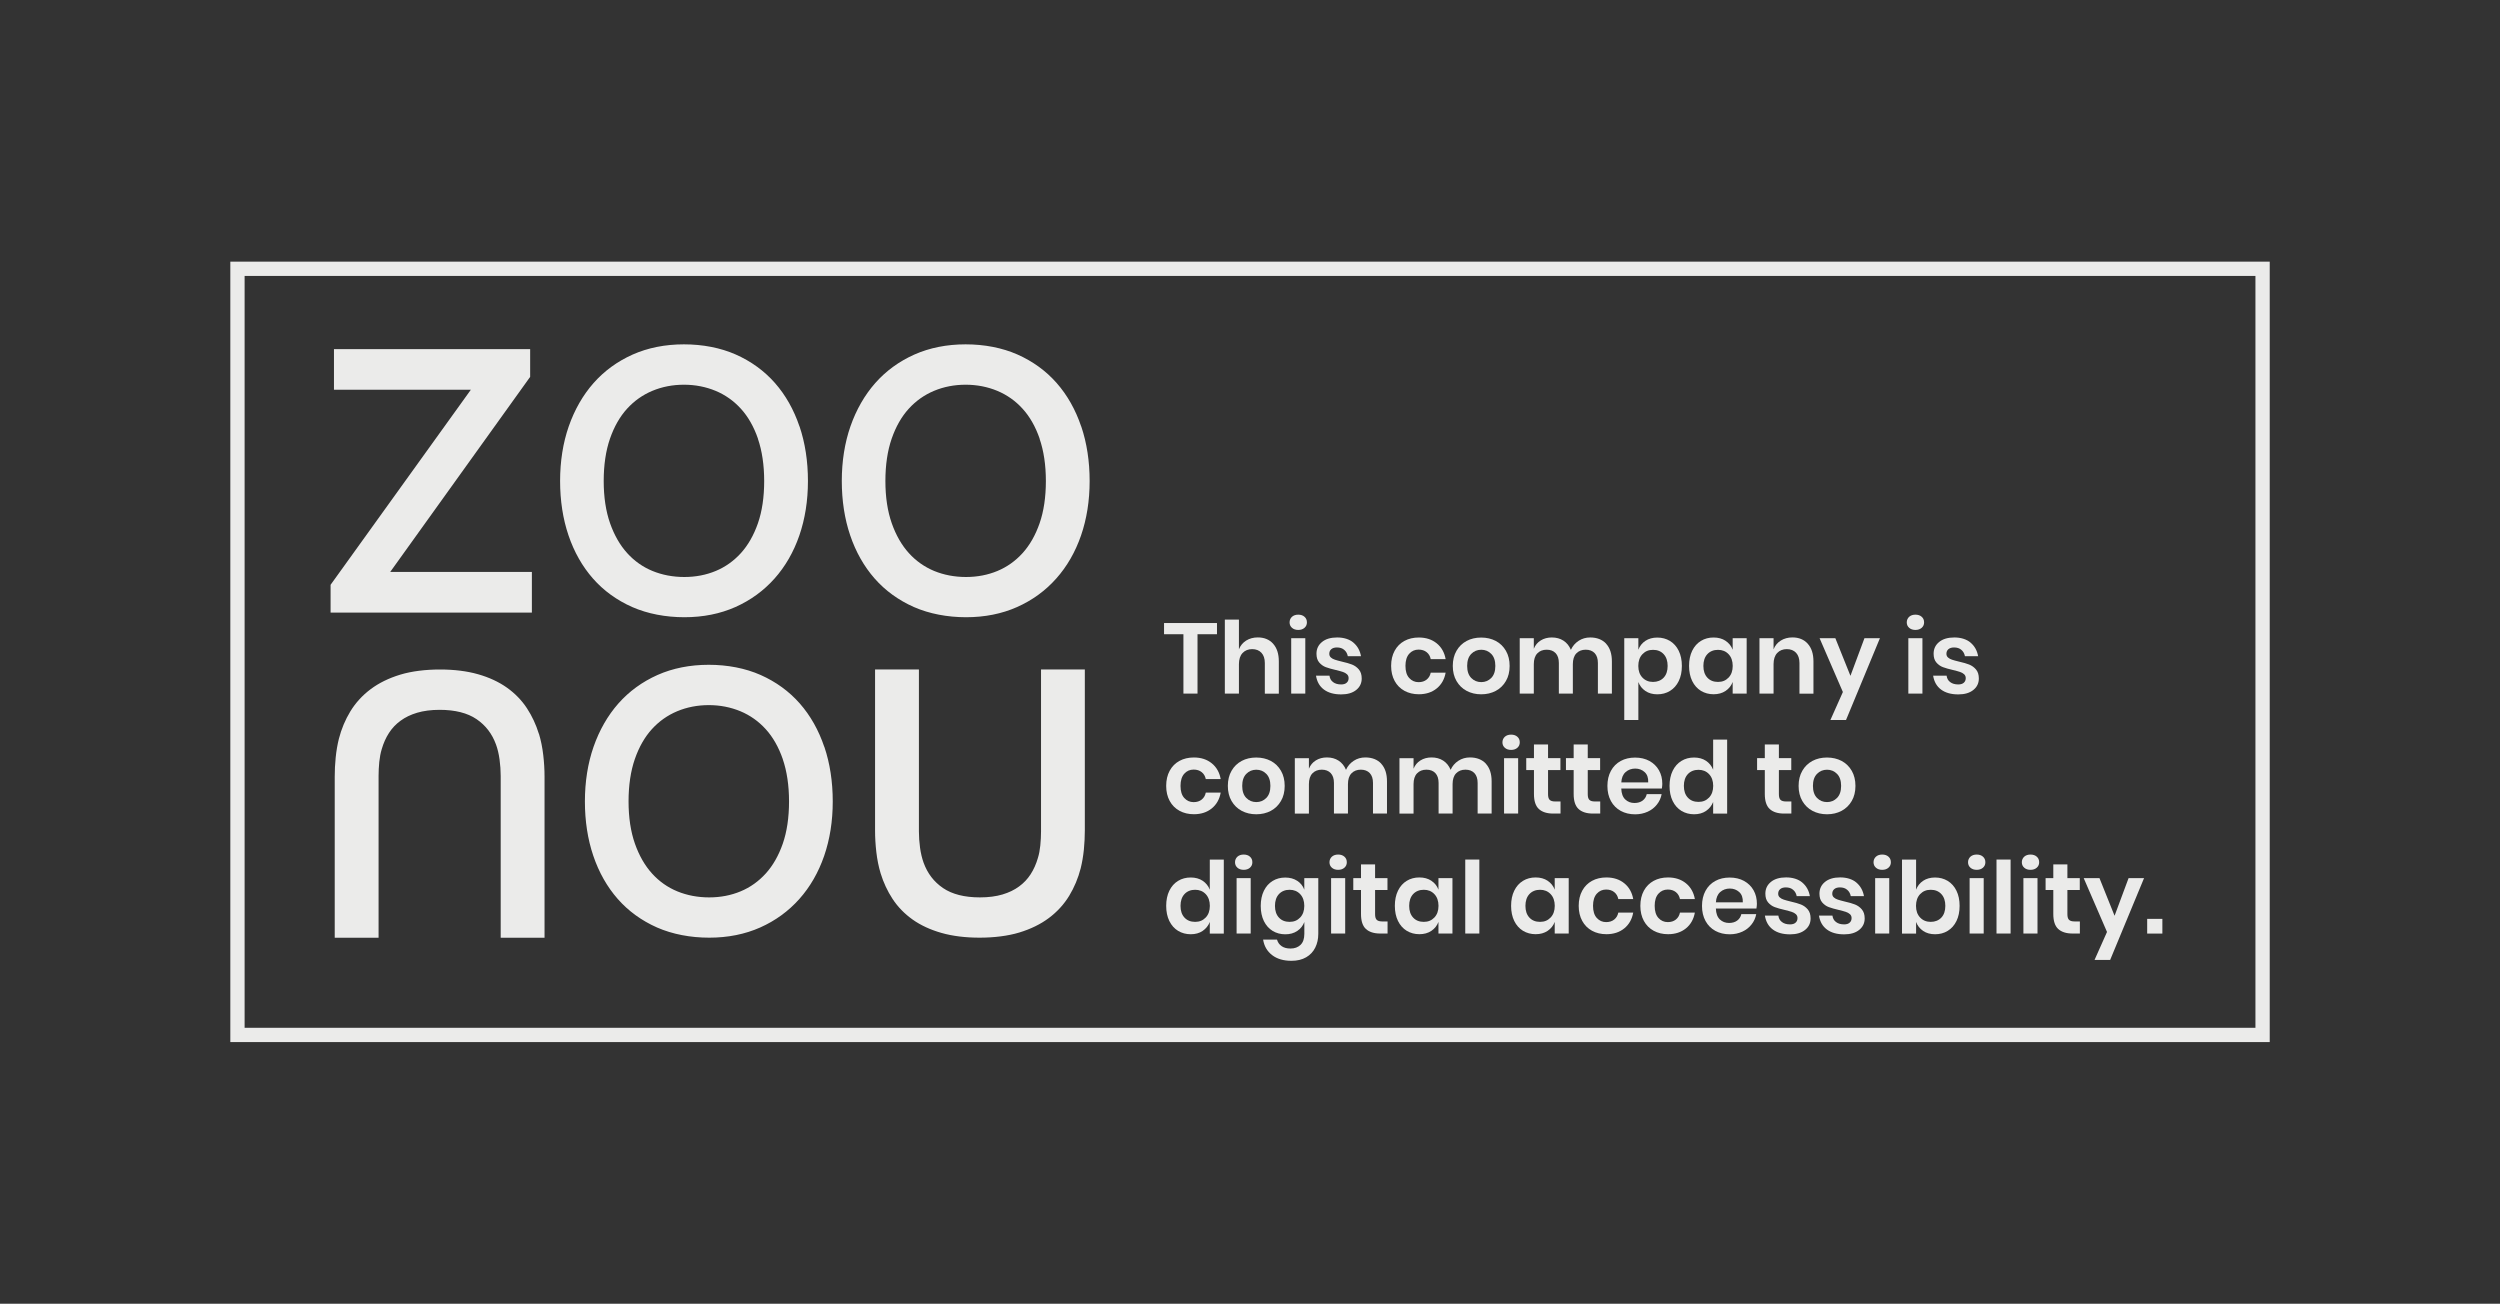 <?xml version="1.0" encoding="UTF-8"?>
<svg id="Base_copy" data-name="Base copy" xmlns="http://www.w3.org/2000/svg" viewBox="0 0 525.13 273.85">
  <rect x="0" y="0" width="525.13" height="273.85" fill="#333333" stroke="none"/>
  <defs>
    <style>
      .cls-1 {
        fill: #ebebea;
        stroke-width: 0px;
      }
    </style>
  </defs>
  <path class="cls-1" d="M81.98,120.14h29.74v8.54h-42.28v-5.84l29.46-40.97h-28.75v-8.54h41.21v5.83l-29.39,40.97ZM167.95,89.58c1.17,3.47,1.76,7.32,1.76,11.46s-.61,7.96-1.8,11.42c-1.2,3.48-2.96,6.54-5.22,9.07-2.27,2.55-5.03,4.56-8.22,5.98-3.19,1.42-6.79,2.14-10.71,2.14s-7.73-.72-10.96-2.14c-3.23-1.43-6.01-3.44-8.25-5.99-2.23-2.54-3.96-5.59-5.14-9.08-1.17-3.45-1.76-7.29-1.76-11.41s.61-8.01,1.82-11.48c1.22-3.49,2.97-6.55,5.21-9.09,2.25-2.55,5.02-4.56,8.22-5.99,3.2-1.42,6.82-2.14,10.76-2.14s7.69.72,10.9,2.14c3.22,1.43,5.99,3.44,8.23,5.99,2.23,2.54,3.96,5.6,5.14,9.1ZM159.21,92.14c-.87-2.51-2.07-4.62-3.58-6.28-1.5-1.65-3.28-2.91-5.31-3.76-2.05-.85-4.28-1.29-6.65-1.29s-4.6.43-6.65,1.29c-2.03.85-3.81,2.11-5.31,3.76-1.51,1.66-2.71,3.77-3.58,6.28-.88,2.54-1.32,5.53-1.32,8.9s.45,6.35,1.34,8.88c.88,2.5,2.09,4.61,3.6,6.27,1.49,1.65,3.28,2.91,5.3,3.74,2.05.84,4.3,1.27,6.69,1.27s4.59-.43,6.61-1.27c2-.83,3.77-2.09,5.27-3.74,1.51-1.66,2.71-3.77,3.58-6.26.88-2.53,1.32-5.52,1.32-8.88s-.45-6.36-1.32-8.9ZM227.12,89.58c1.17,3.47,1.76,7.32,1.76,11.46s-.61,7.96-1.8,11.42c-1.2,3.48-2.96,6.54-5.22,9.07-2.26,2.55-5.03,4.56-8.22,5.98-3.19,1.42-6.79,2.14-10.71,2.14s-7.73-.72-10.96-2.14c-3.23-1.43-6.01-3.44-8.25-5.99-2.23-2.54-3.96-5.59-5.14-9.08-1.17-3.45-1.76-7.29-1.76-11.41s.61-8.01,1.82-11.48c1.22-3.49,2.97-6.55,5.21-9.09,2.25-2.55,5.02-4.56,8.22-5.99,3.2-1.42,6.82-2.14,10.76-2.14s7.69.72,10.9,2.14c3.22,1.43,5.99,3.44,8.23,5.99,2.23,2.54,3.96,5.6,5.14,9.1ZM218.38,92.14c-.87-2.51-2.07-4.63-3.58-6.28-1.49-1.65-3.28-2.91-5.31-3.76-2.05-.85-4.28-1.29-6.65-1.29s-4.6.43-6.65,1.29c-2.03.85-3.81,2.11-5.31,3.76-1.51,1.66-2.71,3.77-3.58,6.28-.88,2.54-1.32,5.53-1.32,8.9s.45,6.35,1.34,8.88c.88,2.5,2.09,4.61,3.6,6.27,1.49,1.65,3.28,2.9,5.3,3.74,2.05.84,4.3,1.27,6.69,1.27s4.59-.43,6.61-1.27c2-.83,3.77-2.09,5.27-3.74,1.51-1.66,2.71-3.77,3.58-6.27.88-2.53,1.32-5.52,1.32-8.88s-.45-6.36-1.33-8.9Z"/>
  <path class="cls-1" d="M113.19,154.14c-.59-1.92-1.43-3.73-2.5-5.36-1.09-1.67-2.51-3.13-4.21-4.34-1.69-1.2-3.72-2.15-6.05-2.81-2.3-.66-5-1-8.02-1s-5.96.36-8.33,1.08c-2.4.73-4.49,1.75-6.22,3.05-1.74,1.3-3.18,2.88-4.27,4.67-1.07,1.76-1.88,3.69-2.41,5.76-.3,1.21-.53,2.53-.67,3.94-.14,1.38-.2,2.72-.2,3.99v33.85h9.21v-34c0-.94.05-1.93.15-2.95.1-.97.27-1.85.51-2.65.36-1.25.87-2.4,1.53-3.42.64-.99,1.46-1.86,2.43-2.56.97-.72,2.14-1.28,3.48-1.68,1.35-.4,2.94-.61,4.73-.61,3.24,0,5.84.66,7.75,1.96,1.92,1.31,3.26,3.06,4.09,5.34.34.93.58,1.97.74,3.12.16,1.18.24,2.34.24,3.45v34h9.21v-33.85c0-1.47-.09-2.99-.27-4.52-.18-1.56-.48-3.06-.9-4.45ZM173.16,156.88c1.17,3.47,1.76,7.32,1.76,11.47s-.61,7.96-1.8,11.42c-1.2,3.48-2.96,6.54-5.22,9.07-2.27,2.55-5.03,4.56-8.22,5.98-3.19,1.42-6.79,2.14-10.71,2.14s-7.73-.72-10.96-2.14c-3.23-1.43-6.01-3.44-8.25-5.99-2.23-2.54-3.96-5.59-5.14-9.08-1.17-3.45-1.76-7.29-1.76-11.41s.61-8.01,1.82-11.48c1.22-3.49,2.97-6.55,5.21-9.09,2.25-2.55,5.02-4.56,8.22-5.99,3.2-1.42,6.82-2.14,10.76-2.14s7.69.72,10.9,2.14c3.22,1.43,5.99,3.44,8.23,5.99,2.23,2.54,3.96,5.6,5.14,9.1ZM164.42,159.44c-.87-2.51-2.07-4.62-3.58-6.28-1.5-1.65-3.28-2.91-5.31-3.76-2.05-.85-4.28-1.29-6.64-1.29s-4.6.43-6.65,1.29c-2.03.85-3.81,2.11-5.31,3.76-1.51,1.66-2.71,3.77-3.58,6.28-.88,2.54-1.32,5.53-1.32,8.9s.45,6.35,1.34,8.88c.88,2.5,2.09,4.61,3.6,6.27,1.49,1.65,3.28,2.91,5.3,3.74,2.05.84,4.3,1.27,6.69,1.27s4.59-.43,6.61-1.27c2-.83,3.77-2.09,5.27-3.74,1.51-1.66,2.71-3.77,3.58-6.26.88-2.53,1.32-5.52,1.32-8.88s-.45-6.36-1.32-8.9ZM218.67,140.63v34c0,.94-.05,1.93-.15,2.95-.1.97-.26,1.85-.51,2.65-.36,1.25-.87,2.4-1.53,3.42-.64.99-1.46,1.86-2.43,2.56-.97.72-2.14,1.28-3.48,1.68-1.35.4-2.94.61-4.73.61-3.24,0-5.84-.66-7.75-1.96-1.92-1.31-3.26-3.06-4.09-5.34-.33-.92-.58-1.97-.74-3.12-.16-1.17-.24-2.33-.24-3.45v-34h-9.21v33.85c0,1.46.09,2.98.27,4.52.18,1.56.48,3.06.9,4.45.59,1.92,1.43,3.73,2.5,5.36,1.09,1.67,2.51,3.13,4.21,4.34,1.69,1.2,3.73,2.15,6.06,2.81,2.3.66,5,1,8.02,1s5.96-.36,8.33-1.08c2.4-.73,4.49-1.75,6.22-3.05,1.74-1.3,3.18-2.88,4.27-4.67,1.07-1.76,1.88-3.7,2.41-5.76.3-1.22.53-2.54.67-3.93.13-1.37.2-2.71.2-3.99v-33.85h-9.21Z"/>
  <g>
    <path class="cls-1" d="M255.63,130.87v2.35h-4.09v12.47h-2.96v-12.47h-4.07v-2.35h11.13Z"/>
    <path class="cls-1" d="M267.42,135.22c.8.88,1.2,2.12,1.2,3.72v6.76h-2.94v-6.43c0-.92-.24-1.64-.71-2.15-.48-.51-1.13-.77-1.95-.77s-1.51.27-2.02.82-.76,1.33-.76,2.35v6.17h-2.96v-15.54h2.96v6.24c.31-.78.82-1.4,1.52-1.84.71-.44,1.52-.66,2.45-.66,1.34,0,2.42.44,3.21,1.32Z"/>
    <path class="cls-1" d="M271.38,129.56c.34-.3.78-.45,1.32-.45s.99.15,1.32.45c.34.3.5.69.5,1.17s-.17.84-.5,1.14c-.34.3-.78.45-1.32.45s-.99-.15-1.32-.45c-.34-.3-.5-.68-.5-1.14s.17-.86.5-1.17ZM274.18,134.06v11.63h-2.96v-11.63h2.96Z"/>
    <path class="cls-1" d="M284.28,134.98c.85.71,1.39,1.67,1.6,2.86h-2.77c-.11-.56-.36-1.01-.76-1.34-.39-.34-.9-.5-1.53-.5-.5,0-.9.12-1.18.36-.28.24-.42.56-.42.97,0,.32.11.58.34.78.22.2.5.35.84.46s.82.25,1.45.4c.88.2,1.6.4,2.15.62.55.22,1.03.56,1.43,1.03.4.47.6,1.1.6,1.9,0,.99-.39,1.8-1.17,2.42-.78.62-1.82.92-3.14.92-1.51,0-2.72-.34-3.63-1.02-.91-.68-1.46-1.65-1.66-2.91h2.83c.07.57.32,1.03.76,1.35.43.33,1,.49,1.7.49.5,0,.89-.12,1.16-.37.27-.24.4-.56.4-.96,0-.34-.12-.61-.35-.82s-.52-.37-.86-.48c-.34-.11-.83-.25-1.46-.4-.87-.2-1.57-.4-2.11-.6-.54-.2-1-.53-1.39-.98-.39-.45-.58-1.06-.58-1.85,0-1.01.39-1.83,1.16-2.46.77-.63,1.83-.95,3.19-.95s2.55.36,3.4,1.07Z"/>
    <path class="cls-1" d="M301.78,135.13c1,.81,1.63,1.92,1.88,3.32h-3.13c-.13-.62-.41-1.1-.86-1.46-.45-.36-1.02-.54-1.7-.54-.78,0-1.44.29-1.96.87s-.79,1.43-.79,2.55.26,1.97.79,2.55,1.18.87,1.96.87c.69,0,1.25-.18,1.7-.54.45-.36.73-.84.86-1.46h3.13c-.25,1.4-.88,2.51-1.88,3.32-1,.81-2.25,1.22-3.75,1.22-1.13,0-2.14-.24-3.02-.72-.88-.48-1.57-1.17-2.06-2.07-.49-.9-.74-1.95-.74-3.17s.25-2.28.74-3.18c.49-.9,1.18-1.59,2.06-2.07.88-.48,1.89-.71,3.02-.71,1.5,0,2.75.41,3.75,1.22Z"/>
    <path class="cls-1" d="M314.19,134.63c.9.48,1.61,1.17,2.13,2.07.52.9.78,1.96.78,3.18s-.26,2.28-.78,3.17c-.52.9-1.23,1.59-2.13,2.07-.9.48-1.92.72-3.06.72s-2.15-.24-3.06-.72c-.9-.48-1.61-1.17-2.13-2.07-.52-.9-.78-1.95-.78-3.17s.26-2.28.78-3.18c.52-.9,1.23-1.59,2.13-2.07.9-.48,1.92-.71,3.06-.71s2.15.24,3.06.71ZM309.04,137.35c-.57.58-.86,1.42-.86,2.53s.29,1.95.86,2.53c.57.58,1.27.87,2.1.87s1.53-.29,2.1-.87.86-1.42.86-2.53-.29-1.95-.86-2.53-1.27-.87-2.1-.87-1.53.29-2.1.87Z"/>
    <path class="cls-1" d="M337.35,135.2c.82.88,1.23,2.12,1.23,3.73v6.76h-2.94v-6.43c0-.9-.23-1.59-.68-2.07-.46-.48-1.08-.72-1.88-.72s-1.48.26-1.97.78c-.49.52-.73,1.27-.73,2.27v6.17h-2.94v-6.43c0-.9-.23-1.59-.68-2.07-.46-.48-1.08-.72-1.88-.72s-1.48.26-1.97.78c-.49.52-.73,1.27-.73,2.27v6.17h-2.96v-11.63h2.96v2.21c.31-.76.79-1.34,1.46-1.75.66-.41,1.44-.62,2.32-.62.94,0,1.75.22,2.45.67.69.45,1.21,1.09,1.56,1.93.36-.8.91-1.43,1.63-1.9.72-.47,1.53-.7,2.43-.7,1.41,0,2.53.44,3.35,1.31Z"/>
    <path class="cls-1" d="M350.78,134.63c.78.48,1.4,1.17,1.84,2.07.44.9.66,1.96.66,3.18s-.22,2.28-.66,3.18c-.44.9-1.05,1.59-1.84,2.07-.78.48-1.67.71-2.65.71s-1.82-.23-2.51-.7c-.69-.47-1.19-1.09-1.48-1.88v7.98h-2.96v-17.18h2.96v2.42c.29-.78.79-1.41,1.48-1.87.69-.46,1.53-.69,2.51-.69s1.86.24,2.65.71ZM345,137.41c-.58.61-.87,1.43-.87,2.47s.29,1.84.87,2.45c.58.61,1.32.91,2.22.91s1.67-.3,2.23-.89c.56-.59.84-1.42.84-2.47s-.28-1.88-.84-2.48c-.56-.6-1.3-.9-2.23-.9s-1.63.3-2.22.91Z"/>
    <path class="cls-1" d="M362.46,134.61c.7.46,1.2,1.08,1.49,1.87v-2.42h2.94v11.63h-2.94v-2.44c-.29.78-.79,1.41-1.49,1.88-.7.47-1.54.7-2.52.7s-1.86-.24-2.65-.71c-.78-.48-1.4-1.17-1.84-2.07-.44-.9-.66-1.96-.66-3.18s.22-2.28.66-3.18c.44-.9,1.05-1.59,1.84-2.07.78-.48,1.67-.71,2.65-.71s1.82.23,2.52.69ZM358.64,137.4c-.56.6-.84,1.43-.84,2.48s.28,1.87.84,2.47c.56.6,1.3.89,2.23.89s1.63-.3,2.22-.91c.58-.61.87-1.42.87-2.45s-.29-1.86-.87-2.47c-.58-.61-1.32-.91-2.22-.91s-1.67.3-2.23.9Z"/>
    <path class="cls-1" d="M379.72,135.22c.8.88,1.2,2.12,1.2,3.72v6.76h-2.94v-6.43c0-.92-.24-1.64-.71-2.15-.48-.51-1.13-.77-1.95-.77s-1.51.27-2.02.82-.76,1.33-.76,2.35v6.17h-2.96v-11.63h2.96v2.33c.31-.78.82-1.4,1.52-1.84.71-.44,1.52-.66,2.45-.66,1.34,0,2.42.44,3.21,1.32Z"/>
    <path class="cls-1" d="M385.52,134.06l3.17,7.9,2.94-7.9h3.25l-7.12,17.18h-3.28l2.62-5.88-4.89-11.3h3.3Z"/>
    <path class="cls-1" d="M401.02,129.56c.34-.3.78-.45,1.32-.45s.99.15,1.32.45c.34.3.5.69.5,1.17s-.17.84-.5,1.14c-.34.3-.78.45-1.32.45s-.99-.15-1.32-.45c-.34-.3-.5-.68-.5-1.14s.17-.86.5-1.17ZM403.81,134.06v11.63h-2.96v-11.63h2.96Z"/>
    <path class="cls-1" d="M413.91,134.98c.85.71,1.39,1.67,1.6,2.86h-2.77c-.11-.56-.36-1.01-.76-1.34-.39-.34-.9-.5-1.53-.5-.5,0-.9.12-1.18.36-.28.24-.42.56-.42.97,0,.32.11.58.34.78.22.2.5.35.84.46s.82.25,1.45.4c.88.2,1.6.4,2.15.62.55.22,1.03.56,1.43,1.03.4.47.6,1.1.6,1.9,0,.99-.39,1.8-1.17,2.42-.78.62-1.82.92-3.14.92-1.51,0-2.72-.34-3.63-1.02-.91-.68-1.46-1.65-1.66-2.91h2.83c.07.57.32,1.03.76,1.35.43.33,1,.49,1.7.49.5,0,.89-.12,1.16-.37.27-.24.4-.56.4-.96,0-.34-.12-.61-.35-.82s-.52-.37-.86-.48c-.34-.11-.83-.25-1.46-.4-.87-.2-1.57-.4-2.11-.6-.54-.2-1-.53-1.39-.98-.39-.45-.58-1.06-.58-1.85,0-1.01.39-1.83,1.16-2.46.77-.63,1.83-.95,3.19-.95s2.55.36,3.4,1.07Z"/>
    <path class="cls-1" d="M254.53,160.33c1,.81,1.63,1.92,1.88,3.32h-3.13c-.13-.62-.41-1.1-.86-1.46-.45-.36-1.02-.54-1.7-.54-.78,0-1.44.29-1.96.87s-.79,1.43-.79,2.55.26,1.97.79,2.55,1.18.87,1.96.87c.69,0,1.25-.18,1.7-.54.45-.36.73-.84.86-1.46h3.13c-.25,1.4-.88,2.51-1.88,3.32-1,.81-2.25,1.22-3.75,1.22-1.13,0-2.14-.24-3.02-.72-.88-.48-1.57-1.17-2.06-2.07-.49-.9-.74-1.95-.74-3.17s.25-2.28.74-3.18c.49-.9,1.18-1.59,2.06-2.07.88-.48,1.89-.71,3.02-.71,1.5,0,2.75.41,3.75,1.22Z"/>
    <path class="cls-1" d="M266.94,159.83c.9.48,1.61,1.17,2.13,2.07.52.9.78,1.96.78,3.18s-.26,2.28-.78,3.17c-.52.9-1.23,1.59-2.13,2.07-.9.48-1.92.72-3.06.72s-2.15-.24-3.06-.72c-.9-.48-1.61-1.17-2.13-2.07-.52-.9-.78-1.95-.78-3.17s.26-2.28.78-3.18c.52-.9,1.23-1.59,2.13-2.07.9-.48,1.92-.71,3.06-.71s2.15.24,3.06.71ZM261.79,162.55c-.57.58-.86,1.42-.86,2.53s.29,1.95.86,2.53c.57.58,1.27.87,2.1.87s1.53-.29,2.1-.87.86-1.42.86-2.53-.29-1.95-.86-2.53-1.27-.87-2.1-.87-1.53.29-2.1.87Z"/>
    <path class="cls-1" d="M290.11,160.4c.82.88,1.23,2.12,1.23,3.73v6.76h-2.94v-6.43c0-.9-.23-1.59-.68-2.07-.46-.48-1.08-.72-1.88-.72s-1.48.26-1.97.78c-.49.52-.73,1.27-.73,2.27v6.17h-2.94v-6.43c0-.9-.23-1.59-.68-2.07-.46-.48-1.08-.72-1.88-.72s-1.48.26-1.97.78c-.49.52-.73,1.27-.73,2.27v6.17h-2.96v-11.63h2.96v2.21c.31-.76.79-1.34,1.46-1.75.66-.41,1.44-.62,2.32-.62.94,0,1.75.22,2.45.67.69.45,1.21,1.09,1.56,1.93.36-.8.91-1.43,1.63-1.9.72-.47,1.53-.7,2.43-.7,1.41,0,2.53.44,3.35,1.31Z"/>
    <path class="cls-1" d="M312.09,160.4c.82.88,1.23,2.12,1.23,3.73v6.76h-2.94v-6.43c0-.9-.23-1.59-.68-2.07-.46-.48-1.08-.72-1.88-.72s-1.48.26-1.97.78c-.49.52-.73,1.27-.73,2.27v6.17h-2.94v-6.43c0-.9-.23-1.59-.68-2.07-.46-.48-1.08-.72-1.88-.72s-1.48.26-1.97.78c-.49.52-.73,1.27-.73,2.27v6.17h-2.96v-11.63h2.96v2.21c.31-.76.79-1.34,1.46-1.75.66-.41,1.44-.62,2.32-.62.94,0,1.75.22,2.45.67.69.45,1.21,1.09,1.56,1.93.36-.8.91-1.43,1.63-1.9.72-.47,1.53-.7,2.43-.7,1.41,0,2.53.44,3.35,1.31Z"/>
    <path class="cls-1" d="M316.09,154.76c.34-.3.78-.45,1.32-.45s.99.15,1.32.45c.34.3.5.69.5,1.17s-.17.84-.5,1.14c-.34.3-.78.45-1.32.45s-.99-.15-1.32-.45c-.34-.3-.5-.68-.5-1.14s.17-.86.5-1.17ZM318.89,159.26v11.63h-2.96v-11.63h2.96Z"/>
    <path class="cls-1" d="M327.79,168.35v2.54h-1.55c-1.3,0-2.3-.32-2.99-.95-.69-.63-1.04-1.68-1.04-3.15v-5.04h-1.62v-2.5h1.62v-2.88h2.96v2.88h2.6v2.5h-2.6v5.08c0,.56.11.95.34,1.18.22.22.6.34,1.13.34h1.16Z"/>
    <path class="cls-1" d="M336.13,168.35v2.54h-1.55c-1.3,0-2.3-.32-2.99-.95-.69-.63-1.04-1.68-1.04-3.15v-5.04h-1.62v-2.5h1.62v-2.88h2.96v2.88h2.6v2.5h-2.6v5.08c0,.56.11.95.34,1.18.22.22.6.34,1.13.34h1.16Z"/>
    <path class="cls-1" d="M349.08,165.64h-8.53c.04,1.04.32,1.8.84,2.29.52.49,1.16.74,1.93.74.69,0,1.26-.17,1.71-.5.45-.34.75-.79.87-1.36h3.13c-.15.81-.48,1.54-.99,2.18-.5.64-1.15,1.15-1.94,1.51-.79.36-1.67.55-2.64.55-1.13,0-2.14-.24-3.02-.72-.88-.48-1.57-1.17-2.06-2.07-.49-.9-.74-1.95-.74-3.17s.25-2.28.74-3.18c.49-.9,1.18-1.59,2.06-2.07.88-.48,1.89-.71,3.02-.71s2.15.24,3.01.71c.86.48,1.53,1.13,2,1.96.47.83.7,1.78.7,2.85,0,.29-.04.63-.1,1.01ZM345.46,162.18c-.54-.49-1.2-.74-1.98-.74s-1.47.25-2.02.74-.85,1.21-.9,2.16h5.65c.04-.95-.21-1.67-.75-2.16Z"/>
    <path class="cls-1" d="M358.35,159.81c.69.46,1.19,1.08,1.5,1.87v-6.32h2.94v15.54h-2.94v-2.44c-.31.78-.81,1.41-1.5,1.88-.69.47-1.53.7-2.51.7s-1.86-.24-2.65-.71c-.78-.48-1.4-1.17-1.84-2.07-.44-.9-.66-1.96-.66-3.18s.22-2.28.66-3.18c.44-.9,1.05-1.59,1.84-2.07.78-.48,1.67-.71,2.65-.71s1.82.23,2.51.69ZM354.54,162.6c-.56.6-.84,1.43-.84,2.48s.28,1.87.84,2.47c.56.6,1.3.89,2.23.89s1.63-.3,2.22-.91c.58-.61.87-1.42.87-2.45s-.29-1.86-.87-2.47c-.58-.61-1.32-.91-2.22-.91s-1.67.3-2.23.9Z"/>
    <path class="cls-1" d="M376.28,168.35v2.54h-1.55c-1.3,0-2.3-.32-2.99-.95-.69-.63-1.04-1.68-1.04-3.15v-5.04h-1.62v-2.5h1.62v-2.88h2.96v2.88h2.6v2.5h-2.6v5.08c0,.56.11.95.34,1.18.22.22.6.34,1.13.34h1.16Z"/>
    <path class="cls-1" d="M386.83,159.83c.9.48,1.61,1.17,2.13,2.07.52.9.78,1.96.78,3.18s-.26,2.28-.78,3.17c-.52.9-1.23,1.59-2.13,2.07-.9.48-1.92.72-3.06.72s-2.15-.24-3.06-.72c-.9-.48-1.61-1.17-2.13-2.07-.52-.9-.78-1.95-.78-3.17s.26-2.28.78-3.18c.52-.9,1.23-1.59,2.13-2.07.9-.48,1.92-.71,3.06-.71s2.15.24,3.06.71ZM381.67,162.55c-.57.58-.86,1.42-.86,2.53s.29,1.95.86,2.53c.57.58,1.27.87,2.1.87s1.53-.29,2.1-.87.86-1.42.86-2.53-.29-1.95-.86-2.53-1.27-.87-2.1-.87-1.53.29-2.1.87Z"/>
    <path class="cls-1" d="M252.62,185.01c.69.46,1.19,1.08,1.5,1.87v-6.32h2.94v15.54h-2.94v-2.44c-.31.78-.81,1.41-1.5,1.88-.69.47-1.53.7-2.51.7s-1.86-.24-2.65-.71c-.78-.48-1.4-1.17-1.84-2.07-.44-.9-.66-1.96-.66-3.18s.22-2.28.66-3.18c.44-.9,1.05-1.59,1.84-2.07.78-.48,1.67-.71,2.65-.71s1.82.23,2.51.69ZM248.81,187.8c-.56.6-.84,1.43-.84,2.48s.28,1.87.84,2.47c.56.6,1.3.89,2.23.89s1.63-.3,2.22-.91c.58-.61.87-1.42.87-2.45s-.29-1.86-.87-2.47c-.58-.61-1.32-.91-2.22-.91s-1.67.3-2.23.9Z"/>
    <path class="cls-1" d="M259.92,179.95c.34-.3.78-.45,1.32-.45s.99.15,1.32.45c.34.3.5.69.5,1.17s-.17.84-.5,1.14c-.34.3-.78.45-1.32.45s-.99-.15-1.32-.45c-.34-.3-.5-.68-.5-1.14s.17-.86.5-1.17ZM262.71,184.46v11.63h-2.96v-11.63h2.96Z"/>
    <path class="cls-1" d="M272.48,185.01c.7.46,1.2,1.08,1.49,1.87v-2.42h2.94v11.68c0,1.08-.21,2.05-.64,2.91-.43.86-1.06,1.54-1.91,2.03s-1.87.74-3.08.74c-1.68,0-3.04-.4-4.07-1.2-1.04-.8-1.67-1.88-1.89-3.25h2.92c.17.59.49,1.05.98,1.38.48.33,1.1.49,1.86.49.87,0,1.57-.26,2.1-.77s.8-1.28.8-2.32v-2.48c-.29.78-.79,1.41-1.49,1.88-.7.47-1.54.7-2.52.7s-1.86-.24-2.65-.71c-.78-.48-1.4-1.17-1.84-2.07-.44-.9-.66-1.96-.66-3.18s.22-2.28.66-3.18c.44-.9,1.05-1.59,1.84-2.07.78-.48,1.67-.71,2.65-.71s1.82.23,2.52.69ZM268.65,187.8c-.56.6-.84,1.43-.84,2.48s.28,1.87.84,2.47c.56.6,1.3.89,2.23.89s1.63-.3,2.22-.91c.58-.61.87-1.42.87-2.45s-.29-1.86-.87-2.47c-.58-.61-1.32-.91-2.22-.91s-1.67.3-2.23.9Z"/>
    <path class="cls-1" d="M279.76,179.95c.34-.3.78-.45,1.32-.45s.99.15,1.32.45c.34.3.5.69.5,1.17s-.17.84-.5,1.14c-.34.3-.78.45-1.32.45s-.99-.15-1.32-.45c-.34-.3-.5-.68-.5-1.14s.17-.86.5-1.17ZM282.56,184.46v11.63h-2.96v-11.63h2.96Z"/>
    <path class="cls-1" d="M291.46,193.55v2.54h-1.55c-1.3,0-2.3-.32-2.99-.95-.69-.63-1.04-1.68-1.04-3.15v-5.04h-1.62v-2.5h1.62v-2.88h2.96v2.88h2.6v2.5h-2.6v5.08c0,.56.11.95.34,1.18.22.22.6.34,1.13.34h1.16Z"/>
    <path class="cls-1" d="M300.66,185.01c.7.46,1.2,1.08,1.49,1.87v-2.42h2.94v11.63h-2.94v-2.44c-.29.78-.79,1.41-1.49,1.88-.7.47-1.54.7-2.52.7s-1.86-.24-2.65-.71c-.78-.48-1.4-1.17-1.84-2.07-.44-.9-.66-1.96-.66-3.18s.22-2.28.66-3.18c.44-.9,1.05-1.59,1.84-2.07.78-.48,1.67-.71,2.65-.71s1.82.23,2.52.69ZM296.84,187.8c-.56.6-.84,1.43-.84,2.48s.28,1.87.84,2.47c.56.6,1.3.89,2.23.89s1.63-.3,2.22-.91c.58-.61.87-1.42.87-2.45s-.29-1.86-.87-2.47c-.58-.61-1.32-.91-2.22-.91s-1.67.3-2.23.9Z"/>
    <path class="cls-1" d="M310.74,180.55v15.54h-2.96v-15.54h2.96Z"/>
    <path class="cls-1" d="M325.08,185.01c.7.46,1.2,1.08,1.49,1.87v-2.42h2.94v11.63h-2.94v-2.44c-.29.78-.79,1.41-1.49,1.88-.7.47-1.54.7-2.52.7s-1.86-.24-2.65-.71c-.78-.48-1.4-1.17-1.84-2.07-.44-.9-.66-1.96-.66-3.18s.22-2.28.66-3.18c.44-.9,1.05-1.59,1.84-2.07.78-.48,1.67-.71,2.65-.71s1.82.23,2.52.69ZM321.26,187.8c-.56.6-.84,1.43-.84,2.48s.28,1.87.84,2.47c.56.6,1.3.89,2.23.89s1.63-.3,2.22-.91c.58-.61.87-1.42.87-2.45s-.29-1.86-.87-2.47c-.58-.61-1.32-.91-2.22-.91s-1.67.3-2.23.9Z"/>
    <path class="cls-1" d="M341.18,185.53c1,.81,1.63,1.92,1.88,3.32h-3.13c-.13-.62-.41-1.1-.86-1.46-.45-.36-1.02-.54-1.7-.54-.78,0-1.44.29-1.96.87s-.79,1.43-.79,2.55.26,1.97.79,2.55,1.18.87,1.96.87c.69,0,1.25-.18,1.7-.54.45-.36.73-.84.86-1.46h3.13c-.25,1.4-.88,2.51-1.88,3.32-1,.81-2.25,1.22-3.75,1.22-1.13,0-2.14-.24-3.02-.72-.88-.48-1.57-1.17-2.06-2.07-.49-.9-.74-1.95-.74-3.17s.25-2.28.74-3.18c.49-.9,1.18-1.59,2.06-2.07.88-.48,1.89-.71,3.02-.71,1.5,0,2.75.41,3.75,1.22Z"/>
    <path class="cls-1" d="M354.13,185.53c1,.81,1.63,1.92,1.88,3.32h-3.13c-.13-.62-.41-1.1-.86-1.46-.45-.36-1.02-.54-1.7-.54-.78,0-1.44.29-1.96.87s-.79,1.43-.79,2.55.26,1.97.79,2.55,1.18.87,1.96.87c.69,0,1.25-.18,1.7-.54.45-.36.73-.84.86-1.46h3.13c-.25,1.4-.88,2.51-1.88,3.32-1,.81-2.25,1.22-3.75,1.22-1.13,0-2.14-.24-3.02-.72-.88-.48-1.57-1.17-2.06-2.07-.49-.9-.74-1.95-.74-3.17s.25-2.28.74-3.18c.49-.9,1.18-1.59,2.06-2.07.88-.48,1.89-.71,3.02-.71,1.5,0,2.75.41,3.75,1.22Z"/>
    <path class="cls-1" d="M368.95,190.84h-8.53c.04,1.04.32,1.8.84,2.29.52.49,1.16.74,1.93.74.69,0,1.26-.17,1.71-.5.45-.34.75-.79.87-1.36h3.13c-.15.81-.48,1.54-.99,2.18-.5.64-1.15,1.15-1.94,1.51-.79.36-1.67.55-2.64.55-1.13,0-2.14-.24-3.02-.72-.88-.48-1.57-1.17-2.06-2.07-.49-.9-.74-1.95-.74-3.17s.25-2.28.74-3.18c.49-.9,1.18-1.59,2.06-2.07.88-.48,1.89-.71,3.02-.71s2.15.24,3.01.71c.86.48,1.53,1.13,2,1.96.47.83.7,1.78.7,2.85,0,.29-.04.63-.1,1.01ZM365.33,187.38c-.54-.49-1.2-.74-1.98-.74s-1.47.25-2.02.74-.85,1.21-.9,2.16h5.65c.04-.95-.21-1.67-.75-2.16Z"/>
    <path class="cls-1" d="M378.57,185.38c.85.71,1.39,1.67,1.6,2.86h-2.77c-.11-.56-.36-1.01-.76-1.34-.39-.34-.9-.5-1.53-.5-.5,0-.9.12-1.18.36-.28.24-.42.56-.42.97,0,.32.11.58.34.78.22.2.5.35.84.46s.82.25,1.45.4c.88.2,1.6.4,2.15.62.55.22,1.03.56,1.43,1.03.4.47.6,1.1.6,1.9,0,.99-.39,1.8-1.17,2.42-.78.62-1.82.92-3.14.92-1.51,0-2.72-.34-3.63-1.02-.91-.68-1.46-1.65-1.66-2.91h2.83c.07.57.32,1.03.76,1.35.43.33,1,.49,1.7.49.5,0,.89-.12,1.16-.37.27-.24.4-.56.4-.96,0-.34-.12-.61-.35-.82s-.52-.37-.86-.48c-.34-.11-.83-.25-1.46-.4-.87-.2-1.57-.4-2.11-.6-.54-.2-1-.53-1.39-.98-.39-.45-.58-1.06-.58-1.85,0-1.01.39-1.83,1.16-2.46.77-.63,1.83-.95,3.19-.95s2.55.36,3.4,1.07Z"/>
    <path class="cls-1" d="M389.93,185.38c.85.71,1.39,1.67,1.6,2.86h-2.77c-.11-.56-.36-1.01-.76-1.34-.39-.34-.9-.5-1.53-.5-.5,0-.9.12-1.18.36-.28.24-.42.56-.42.97,0,.32.11.58.34.78.22.2.5.35.84.46s.82.25,1.45.4c.88.2,1.6.4,2.15.62.55.22,1.03.56,1.43,1.03.4.47.6,1.1.6,1.9,0,.99-.39,1.8-1.17,2.42-.78.62-1.82.92-3.14.92-1.51,0-2.72-.34-3.63-1.02-.91-.68-1.46-1.65-1.66-2.91h2.83c.07.57.32,1.03.76,1.35.43.33,1,.49,1.7.49.5,0,.89-.12,1.16-.37.27-.24.4-.56.4-.96,0-.34-.12-.61-.35-.82s-.52-.37-.86-.48c-.34-.11-.83-.25-1.46-.4-.87-.2-1.57-.4-2.11-.6-.54-.2-1-.53-1.39-.98-.39-.45-.58-1.06-.58-1.85,0-1.01.39-1.83,1.16-2.46.77-.63,1.83-.95,3.19-.95s2.55.36,3.4,1.07Z"/>
    <path class="cls-1" d="M394.04,179.95c.34-.3.78-.45,1.32-.45s.99.15,1.32.45c.34.3.5.69.5,1.17s-.17.84-.5,1.14c-.34.3-.78.45-1.32.45s-.99-.15-1.32-.45c-.34-.3-.5-.68-.5-1.14s.17-.86.5-1.17ZM396.84,184.46v11.63h-2.96v-11.63h2.96Z"/>
    <path class="cls-1" d="M409.12,185.03c.78.48,1.4,1.17,1.84,2.07.44.9.66,1.96.66,3.18s-.22,2.28-.66,3.18c-.44.9-1.05,1.59-1.84,2.07-.78.48-1.67.71-2.65.71s-1.82-.23-2.51-.7c-.69-.47-1.19-1.09-1.48-1.88v2.44h-2.96v-15.54h2.96v6.32c.29-.78.79-1.41,1.48-1.87.69-.46,1.53-.69,2.51-.69s1.86.24,2.65.71ZM403.33,187.81c-.58.61-.87,1.43-.87,2.47s.29,1.84.87,2.45c.58.61,1.32.91,2.22.91s1.67-.3,2.23-.89c.56-.59.84-1.42.84-2.47s-.28-1.88-.84-2.48c-.56-.6-1.3-.9-2.23-.9s-1.63.3-2.22.91Z"/>
    <path class="cls-1" d="M413.89,179.95c.34-.3.78-.45,1.32-.45s.99.15,1.32.45c.34.3.5.69.5,1.17s-.17.84-.5,1.14c-.34.3-.78.45-1.32.45s-.99-.15-1.32-.45c-.34-.3-.5-.68-.5-1.14s.17-.86.5-1.17ZM416.68,184.46v11.63h-2.96v-11.63h2.96Z"/>
    <path class="cls-1" d="M422.33,180.55v15.54h-2.96v-15.54h2.96Z"/>
    <path class="cls-1" d="M425.19,179.95c.34-.3.78-.45,1.32-.45s.99.15,1.32.45c.34.3.5.69.5,1.17s-.17.84-.5,1.14c-.34.3-.78.45-1.32.45s-.99-.15-1.32-.45c-.34-.3-.5-.68-.5-1.14s.17-.86.5-1.17ZM427.98,184.46v11.63h-2.96v-11.63h2.96Z"/>
    <path class="cls-1" d="M436.88,193.55v2.54h-1.55c-1.3,0-2.3-.32-2.99-.95-.69-.63-1.04-1.68-1.04-3.15v-5.04h-1.62v-2.5h1.62v-2.88h2.96v2.88h2.6v2.5h-2.6v5.08c0,.56.11.95.34,1.18.22.22.6.34,1.13.34h1.16Z"/>
    <path class="cls-1" d="M441,184.46l3.17,7.9,2.94-7.9h3.25l-7.12,17.18h-3.28l2.62-5.88-4.89-11.3h3.3Z"/>
    <path class="cls-1" d="M454.21,193.01v3.09h-3.19v-3.09h3.19Z"/>
  </g>
  <path class="cls-1" d="M476.76,218.89H48.38V54.96h428.38v163.94ZM51.38,215.89h422.38V57.96H51.38v157.94Z"/>
</svg>